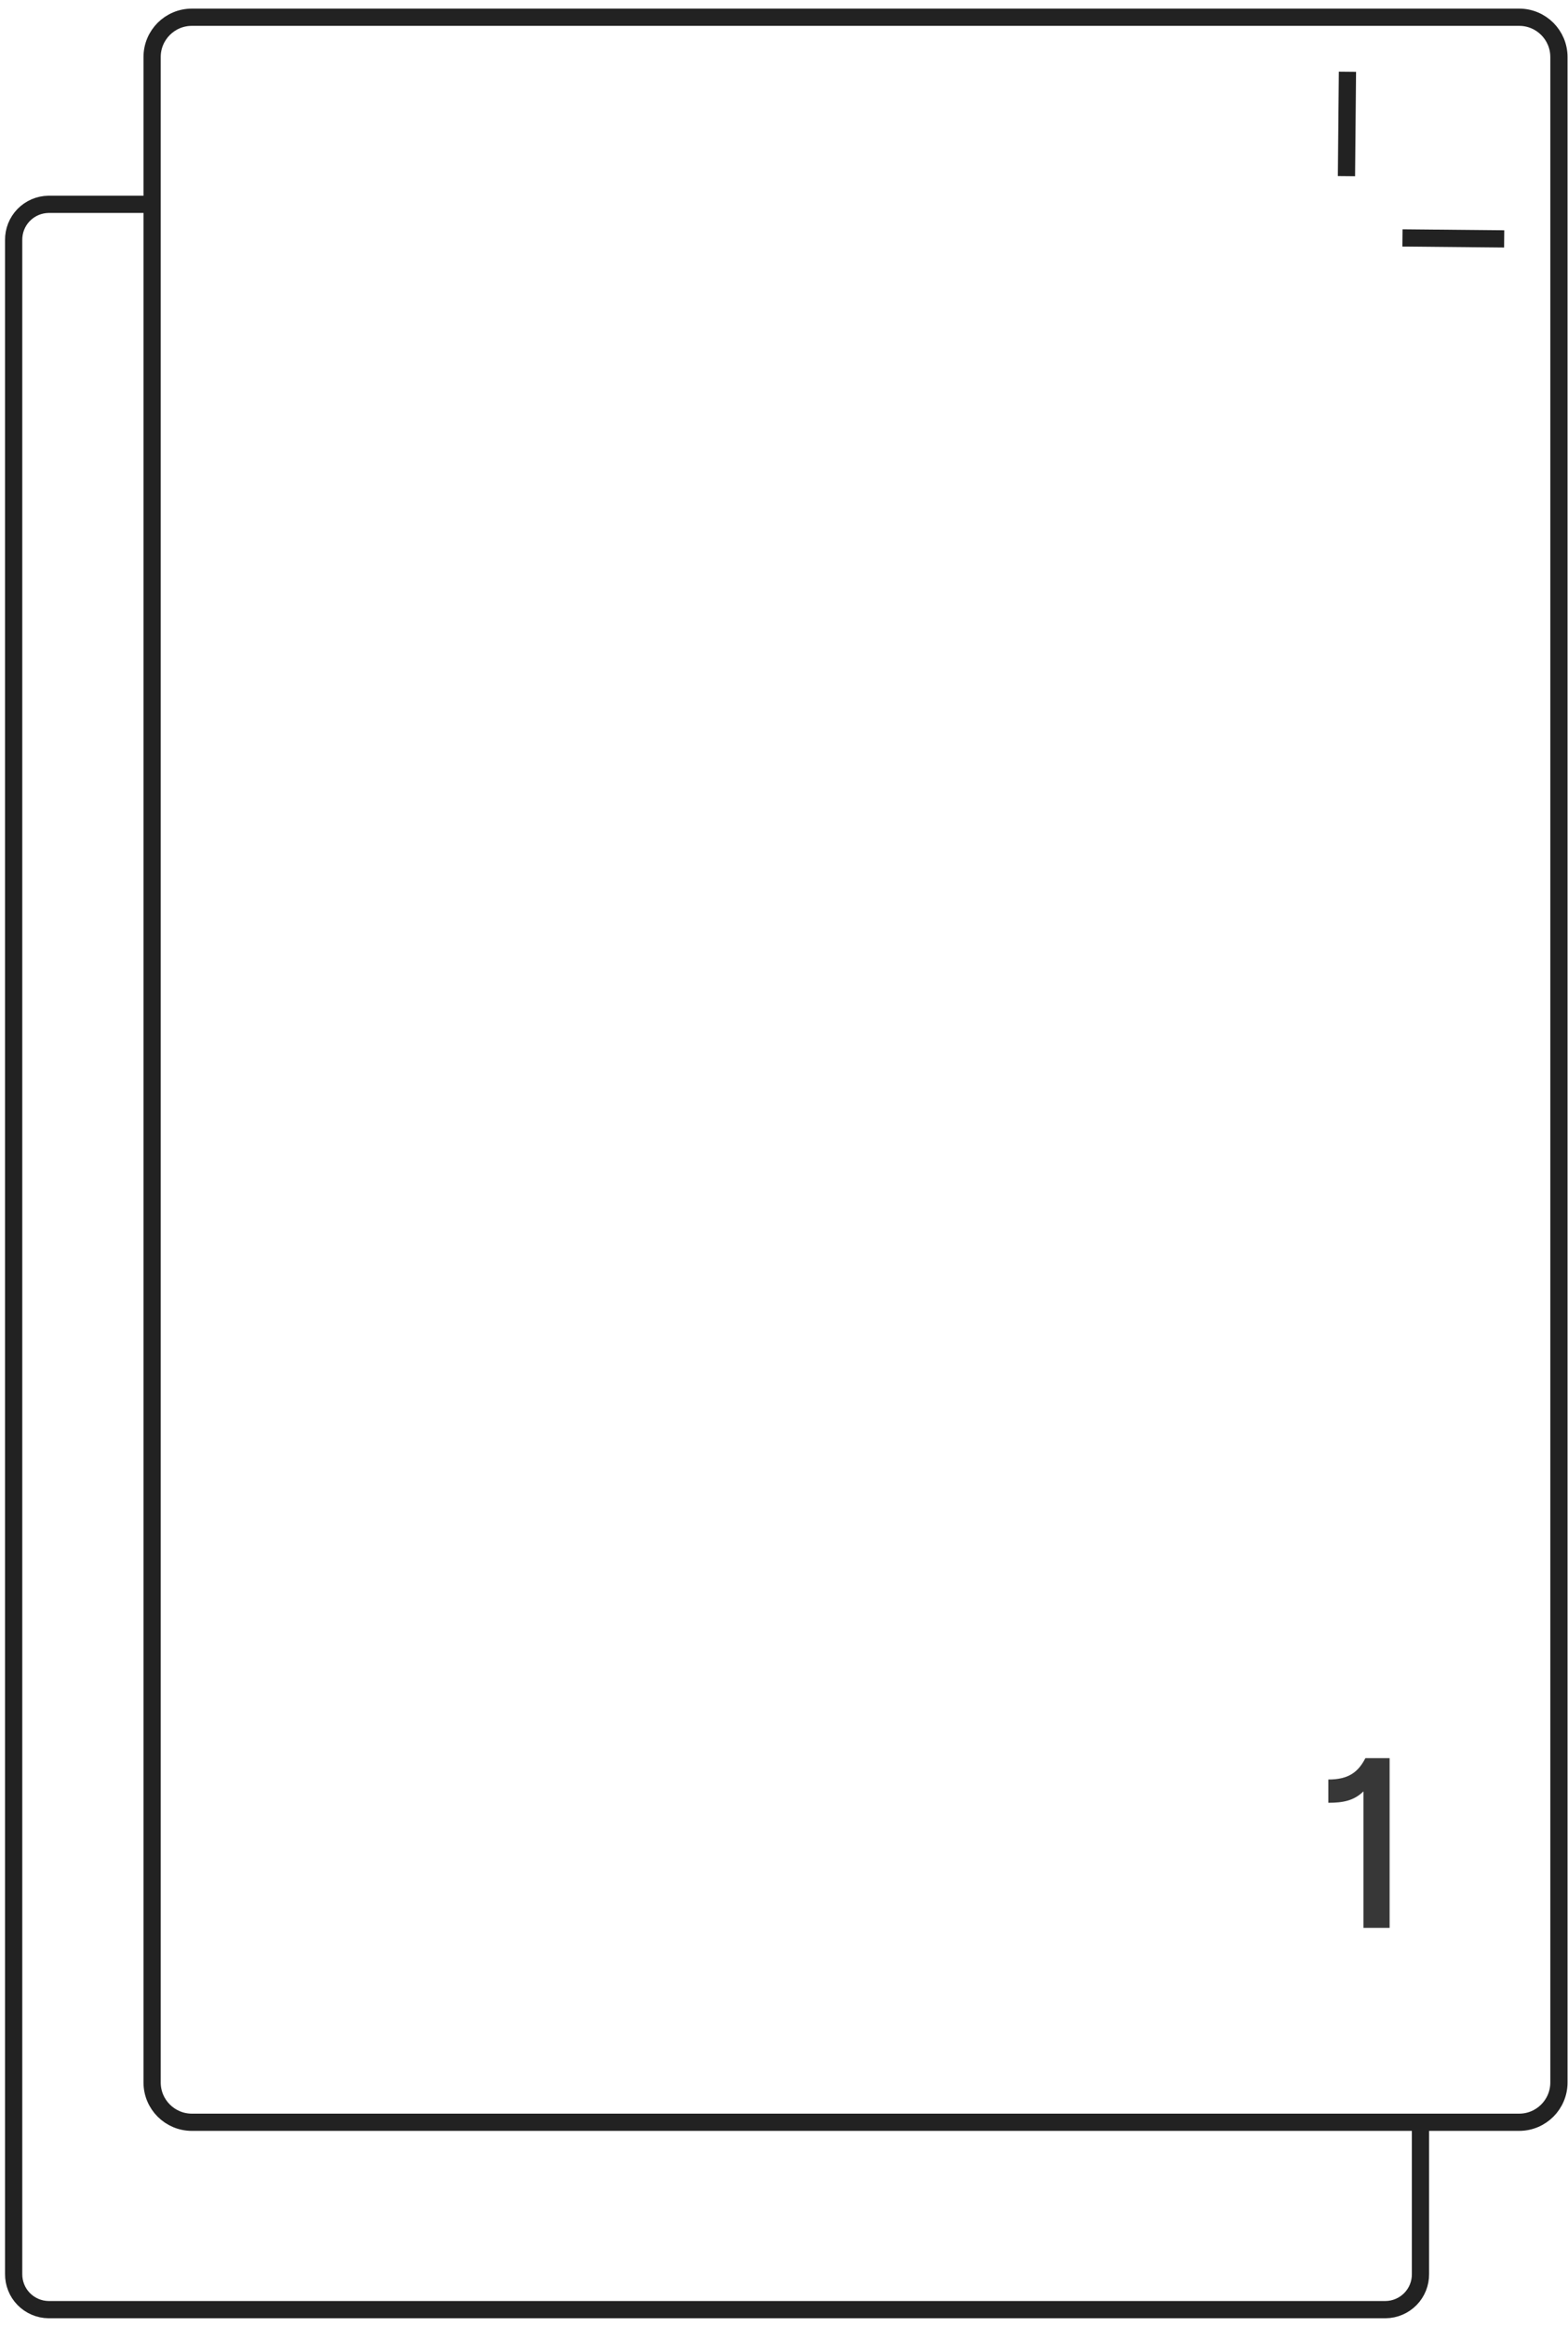 <?xml version="1.0" encoding="UTF-8"?> <svg xmlns="http://www.w3.org/2000/svg" width="91" height="135" viewBox="0 0 91 135" fill="none"><path opacity="0.9" d="M77.09 104.593C77.962 104.593 78.58 104.467 79.129 103.932V111.849H80.647V102.006H79.241C78.819 102.822 78.257 103.244 77.09 103.244V104.593Z" fill="#222222"></path><path d="M82.438 123.152V131.93C82.441 132.199 82.391 132.466 82.292 132.715C82.192 132.965 82.044 133.192 81.856 133.384C81.668 133.576 81.445 133.729 81.198 133.835C80.951 133.942 80.685 133.997 80.417 134H2.815C2.546 133.997 2.281 133.942 2.034 133.835C1.787 133.729 1.563 133.576 1.375 133.384C1.187 133.192 1.039 132.965 0.94 132.715C0.84 132.466 0.79 132.199 0.793 131.93V13.934C0.789 13.665 0.838 13.397 0.937 13.147C1.037 12.896 1.184 12.668 1.372 12.475C1.56 12.282 1.784 12.128 2.032 12.021C2.279 11.915 2.545 11.859 2.815 11.855H8.838" stroke="#222222" stroke-miterlimit="10"></path><path d="M88.166 1H11.135C9.861 1 8.828 2.033 8.828 3.307V120.822C8.828 122.096 9.861 123.129 11.135 123.129H88.166C89.44 123.129 90.473 122.096 90.473 120.822V3.307C90.473 2.033 89.44 1 88.166 1Z" stroke="#222222" stroke-miterlimit="10"></path><path d="M78.2 4.162L78.143 10.218" stroke="#222222" stroke-miterlimit="10"></path><path d="M81.394 13.804L87.296 13.861" stroke="#222222" stroke-miterlimit="10"></path></svg> 
